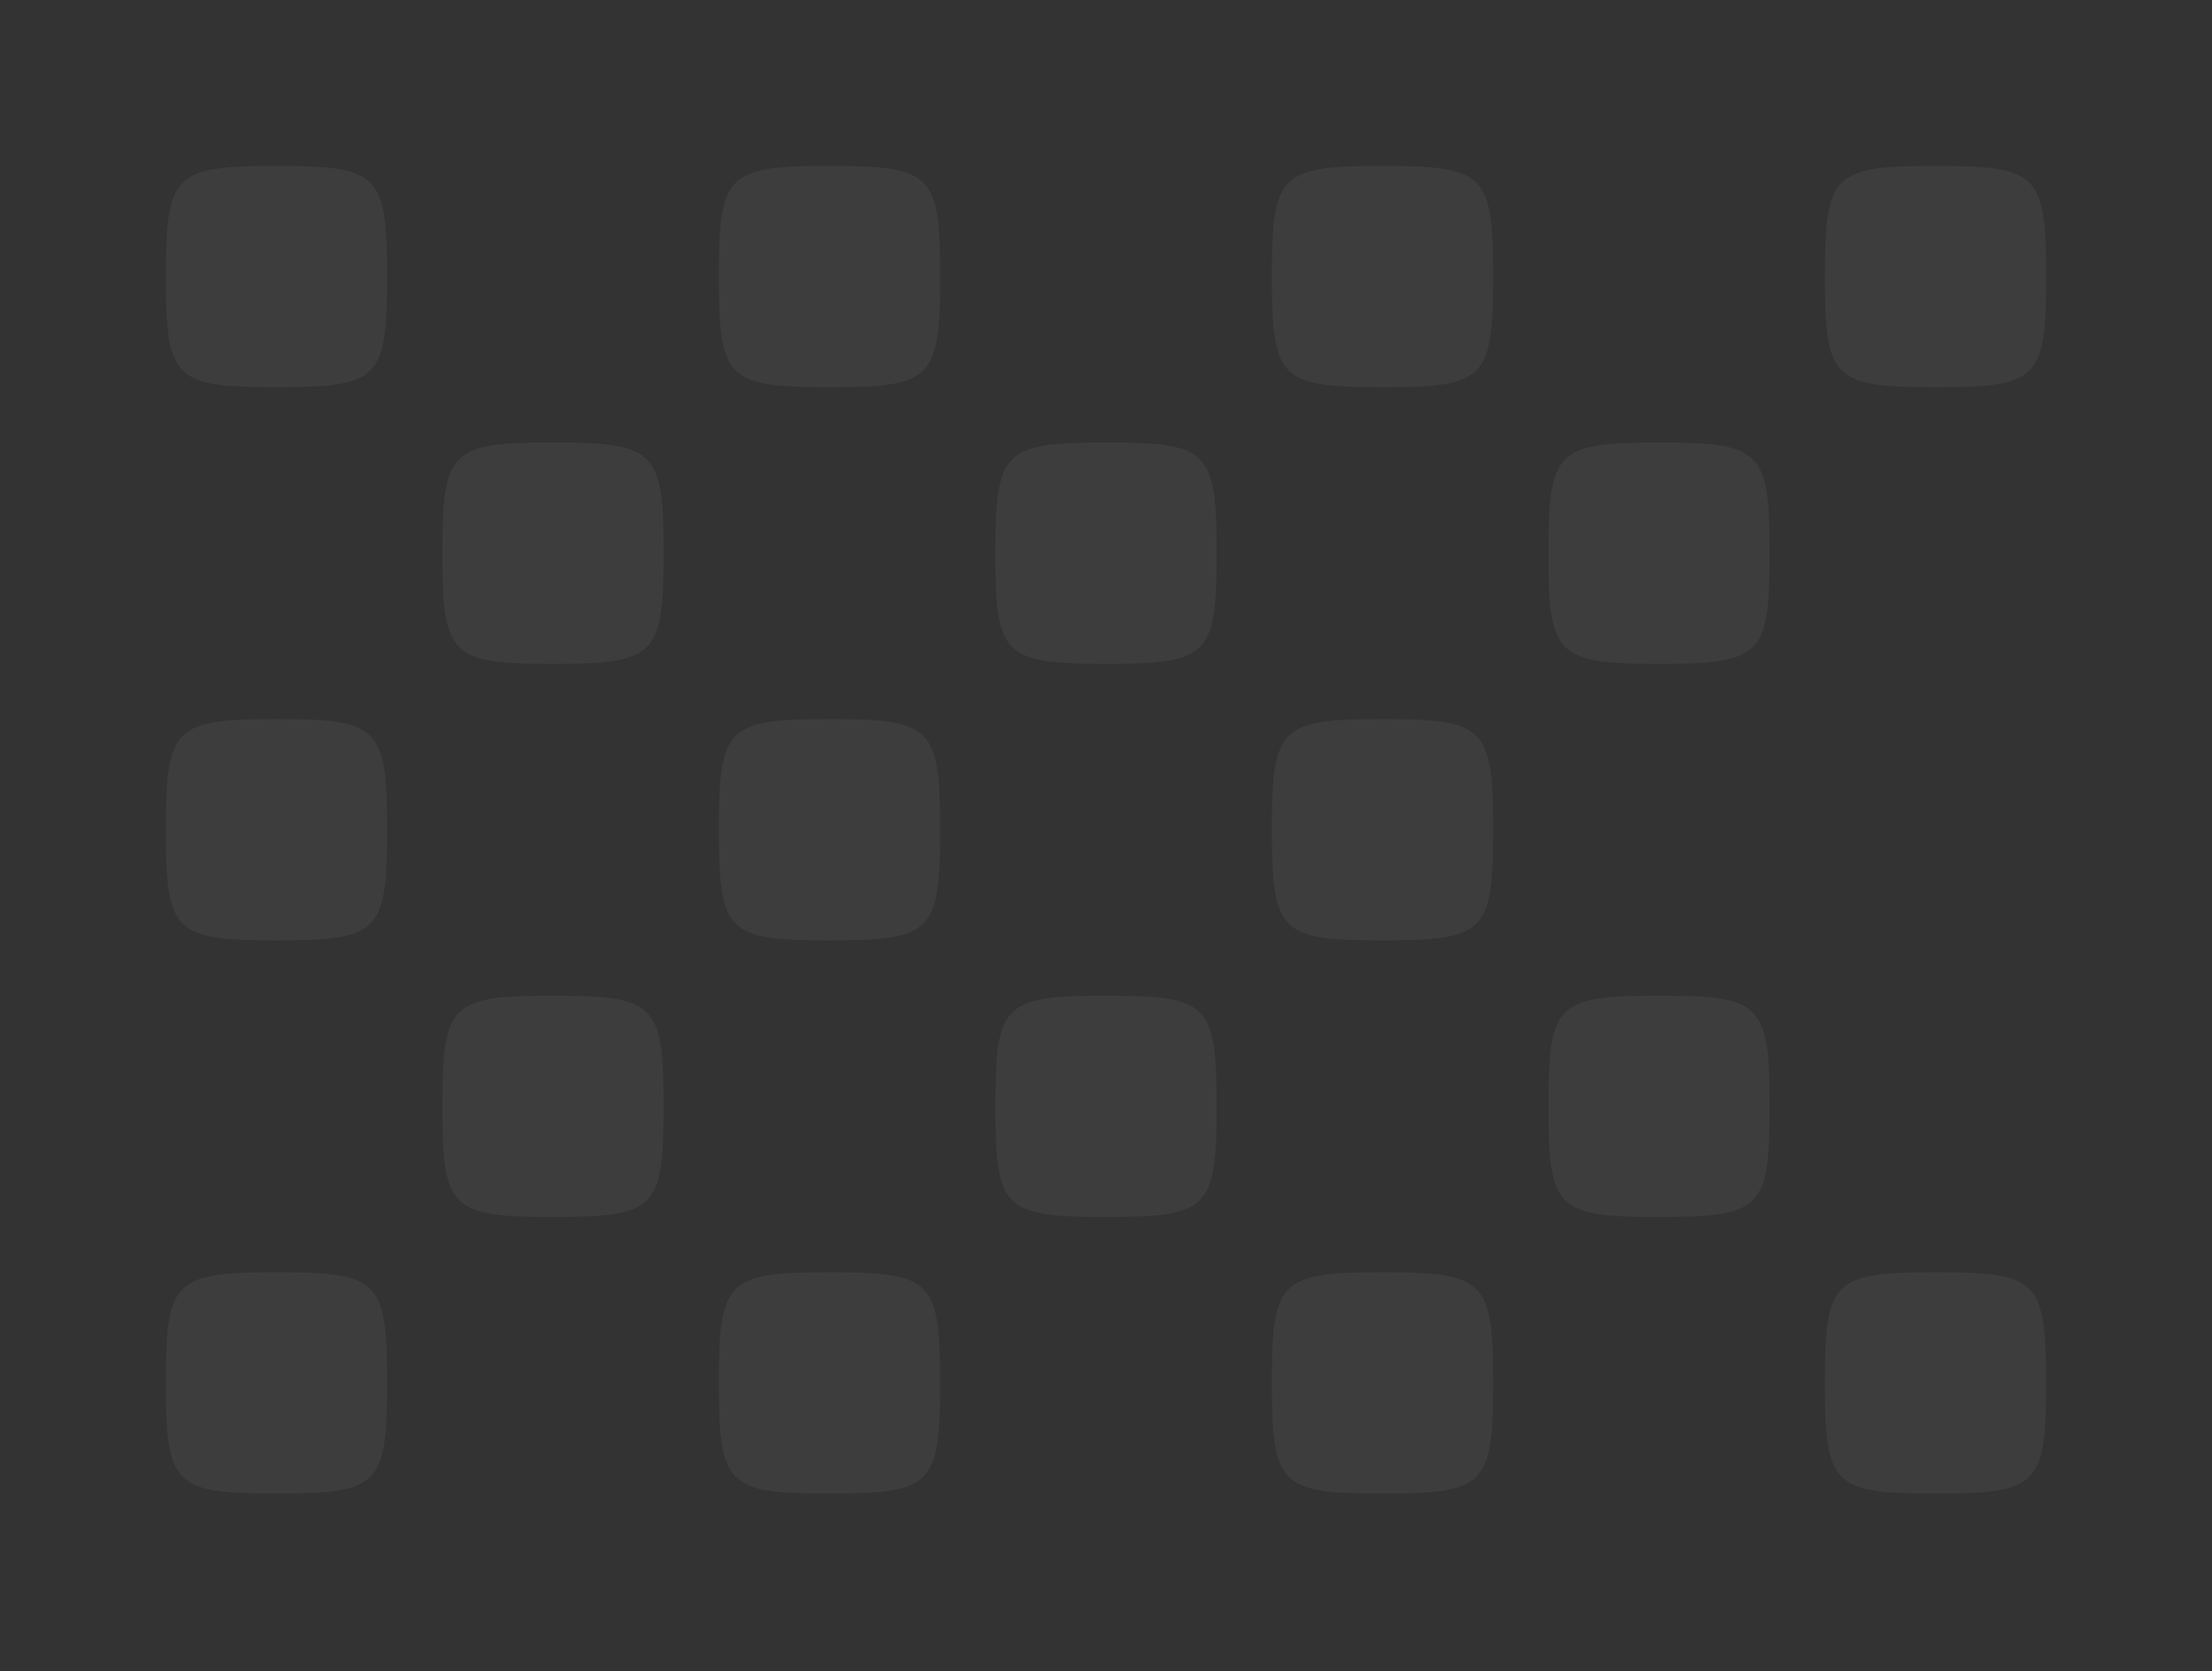 <svg width="331" height="250" viewBox="0 0 331 250" fill="none" xmlns="http://www.w3.org/2000/svg">
<rect x="0" y="0" width="331" height="250" fill="#333333" stroke="none"/>
<g opacity="0.5">
<path d="M289.625 24.825C304.974 24.825 306.175 26.026 306.175 41.375C306.175 56.724 304.974 57.925 289.625 57.925C274.276 57.925 273.075 56.724 273.075 41.375C273.075 26.026 274.276 24.825 289.625 24.825ZM289.625 190.325C304.974 190.325 306.175 191.526 306.175 206.875C306.175 222.224 304.974 223.425 289.625 223.425C274.276 223.425 273.075 222.224 273.075 206.875C273.075 191.526 274.276 190.325 289.625 190.325ZM248.25 66.2C263.599 66.2 264.8 67.401 264.8 82.75C264.8 98.099 263.599 99.3 248.25 99.3C232.901 99.3 231.7 98.099 231.7 82.75C231.7 67.401 232.901 66.2 248.25 66.2ZM248.25 148.95C263.599 148.95 264.8 150.151 264.8 165.5C264.8 180.849 263.599 182.05 248.25 182.05C232.901 182.05 231.7 180.849 231.7 165.5C231.7 150.151 232.901 148.95 248.25 148.95ZM206.875 24.825C222.224 24.825 223.425 26.026 223.425 41.375C223.425 56.724 222.224 57.925 206.875 57.925C191.526 57.925 190.325 56.724 190.325 41.375C190.325 26.026 191.526 24.825 206.875 24.825ZM206.875 107.575C222.224 107.575 223.425 108.776 223.425 124.125C223.425 139.474 222.224 140.675 206.875 140.675C191.526 140.675 190.325 139.474 190.325 124.125C190.325 108.776 191.526 107.575 206.875 107.575ZM206.875 190.325C222.224 190.325 223.425 191.526 223.425 206.875C223.425 222.224 222.224 223.425 206.875 223.425C191.526 223.425 190.325 222.224 190.325 206.875C190.325 191.526 191.526 190.325 206.875 190.325ZM165.5 66.2C180.849 66.2 182.05 67.401 182.05 82.75C182.05 98.099 180.849 99.3 165.5 99.3C150.151 99.3 148.95 98.099 148.95 82.75C148.95 67.401 150.151 66.2 165.5 66.2ZM165.5 148.95C180.849 148.95 182.05 150.151 182.05 165.5C182.05 180.849 180.849 182.05 165.5 182.05C150.151 182.05 148.95 180.849 148.95 165.5C148.95 150.151 150.151 148.95 165.5 148.95ZM124.125 24.825C139.474 24.825 140.675 26.026 140.675 41.375C140.675 56.724 139.474 57.925 124.125 57.925C108.776 57.925 107.575 56.724 107.575 41.375C107.575 26.026 108.776 24.825 124.125 24.825ZM124.125 107.575C139.474 107.575 140.675 108.776 140.675 124.125C140.675 139.474 139.474 140.675 124.125 140.675C108.776 140.675 107.575 139.474 107.575 124.125C107.575 108.776 108.776 107.575 124.125 107.575ZM124.125 190.325C139.474 190.325 140.675 191.526 140.675 206.875C140.675 222.224 139.474 223.425 124.125 223.425C108.776 223.425 107.575 222.224 107.575 206.875C107.575 191.526 108.776 190.325 124.125 190.325ZM82.75 66.2C98.099 66.2 99.3 67.401 99.3 82.75C99.3 98.099 98.099 99.3 82.75 99.3C67.401 99.3 66.2 98.099 66.2 82.75C66.2 67.401 67.401 66.2 82.75 66.2ZM82.75 148.95C98.099 148.95 99.3 150.151 99.3 165.5C99.3 180.849 98.099 182.05 82.75 182.05C67.401 182.05 66.2 180.849 66.2 165.5C66.2 150.151 67.401 148.95 82.75 148.95ZM41.375 24.825C56.724 24.825 57.925 26.026 57.925 41.375C57.925 56.724 56.724 57.925 41.375 57.925C26.026 57.925 24.825 56.724 24.825 41.375C24.825 26.026 26.026 24.825 41.375 24.825ZM41.375 107.575C56.724 107.575 57.925 108.776 57.925 124.125C57.925 139.474 56.724 140.675 41.375 140.675C26.026 140.675 24.825 139.474 24.825 124.125C24.825 108.776 26.026 107.575 41.375 107.575ZM41.375 190.325C56.724 190.325 57.925 191.526 57.925 206.875C57.925 222.224 56.724 223.425 41.375 223.425C26.026 223.425 24.825 222.224 24.825 206.875C24.825 191.526 26.026 190.325 41.375 190.325Z" fill="white" fill-opacity="0.1"/>
</g>
</svg>
